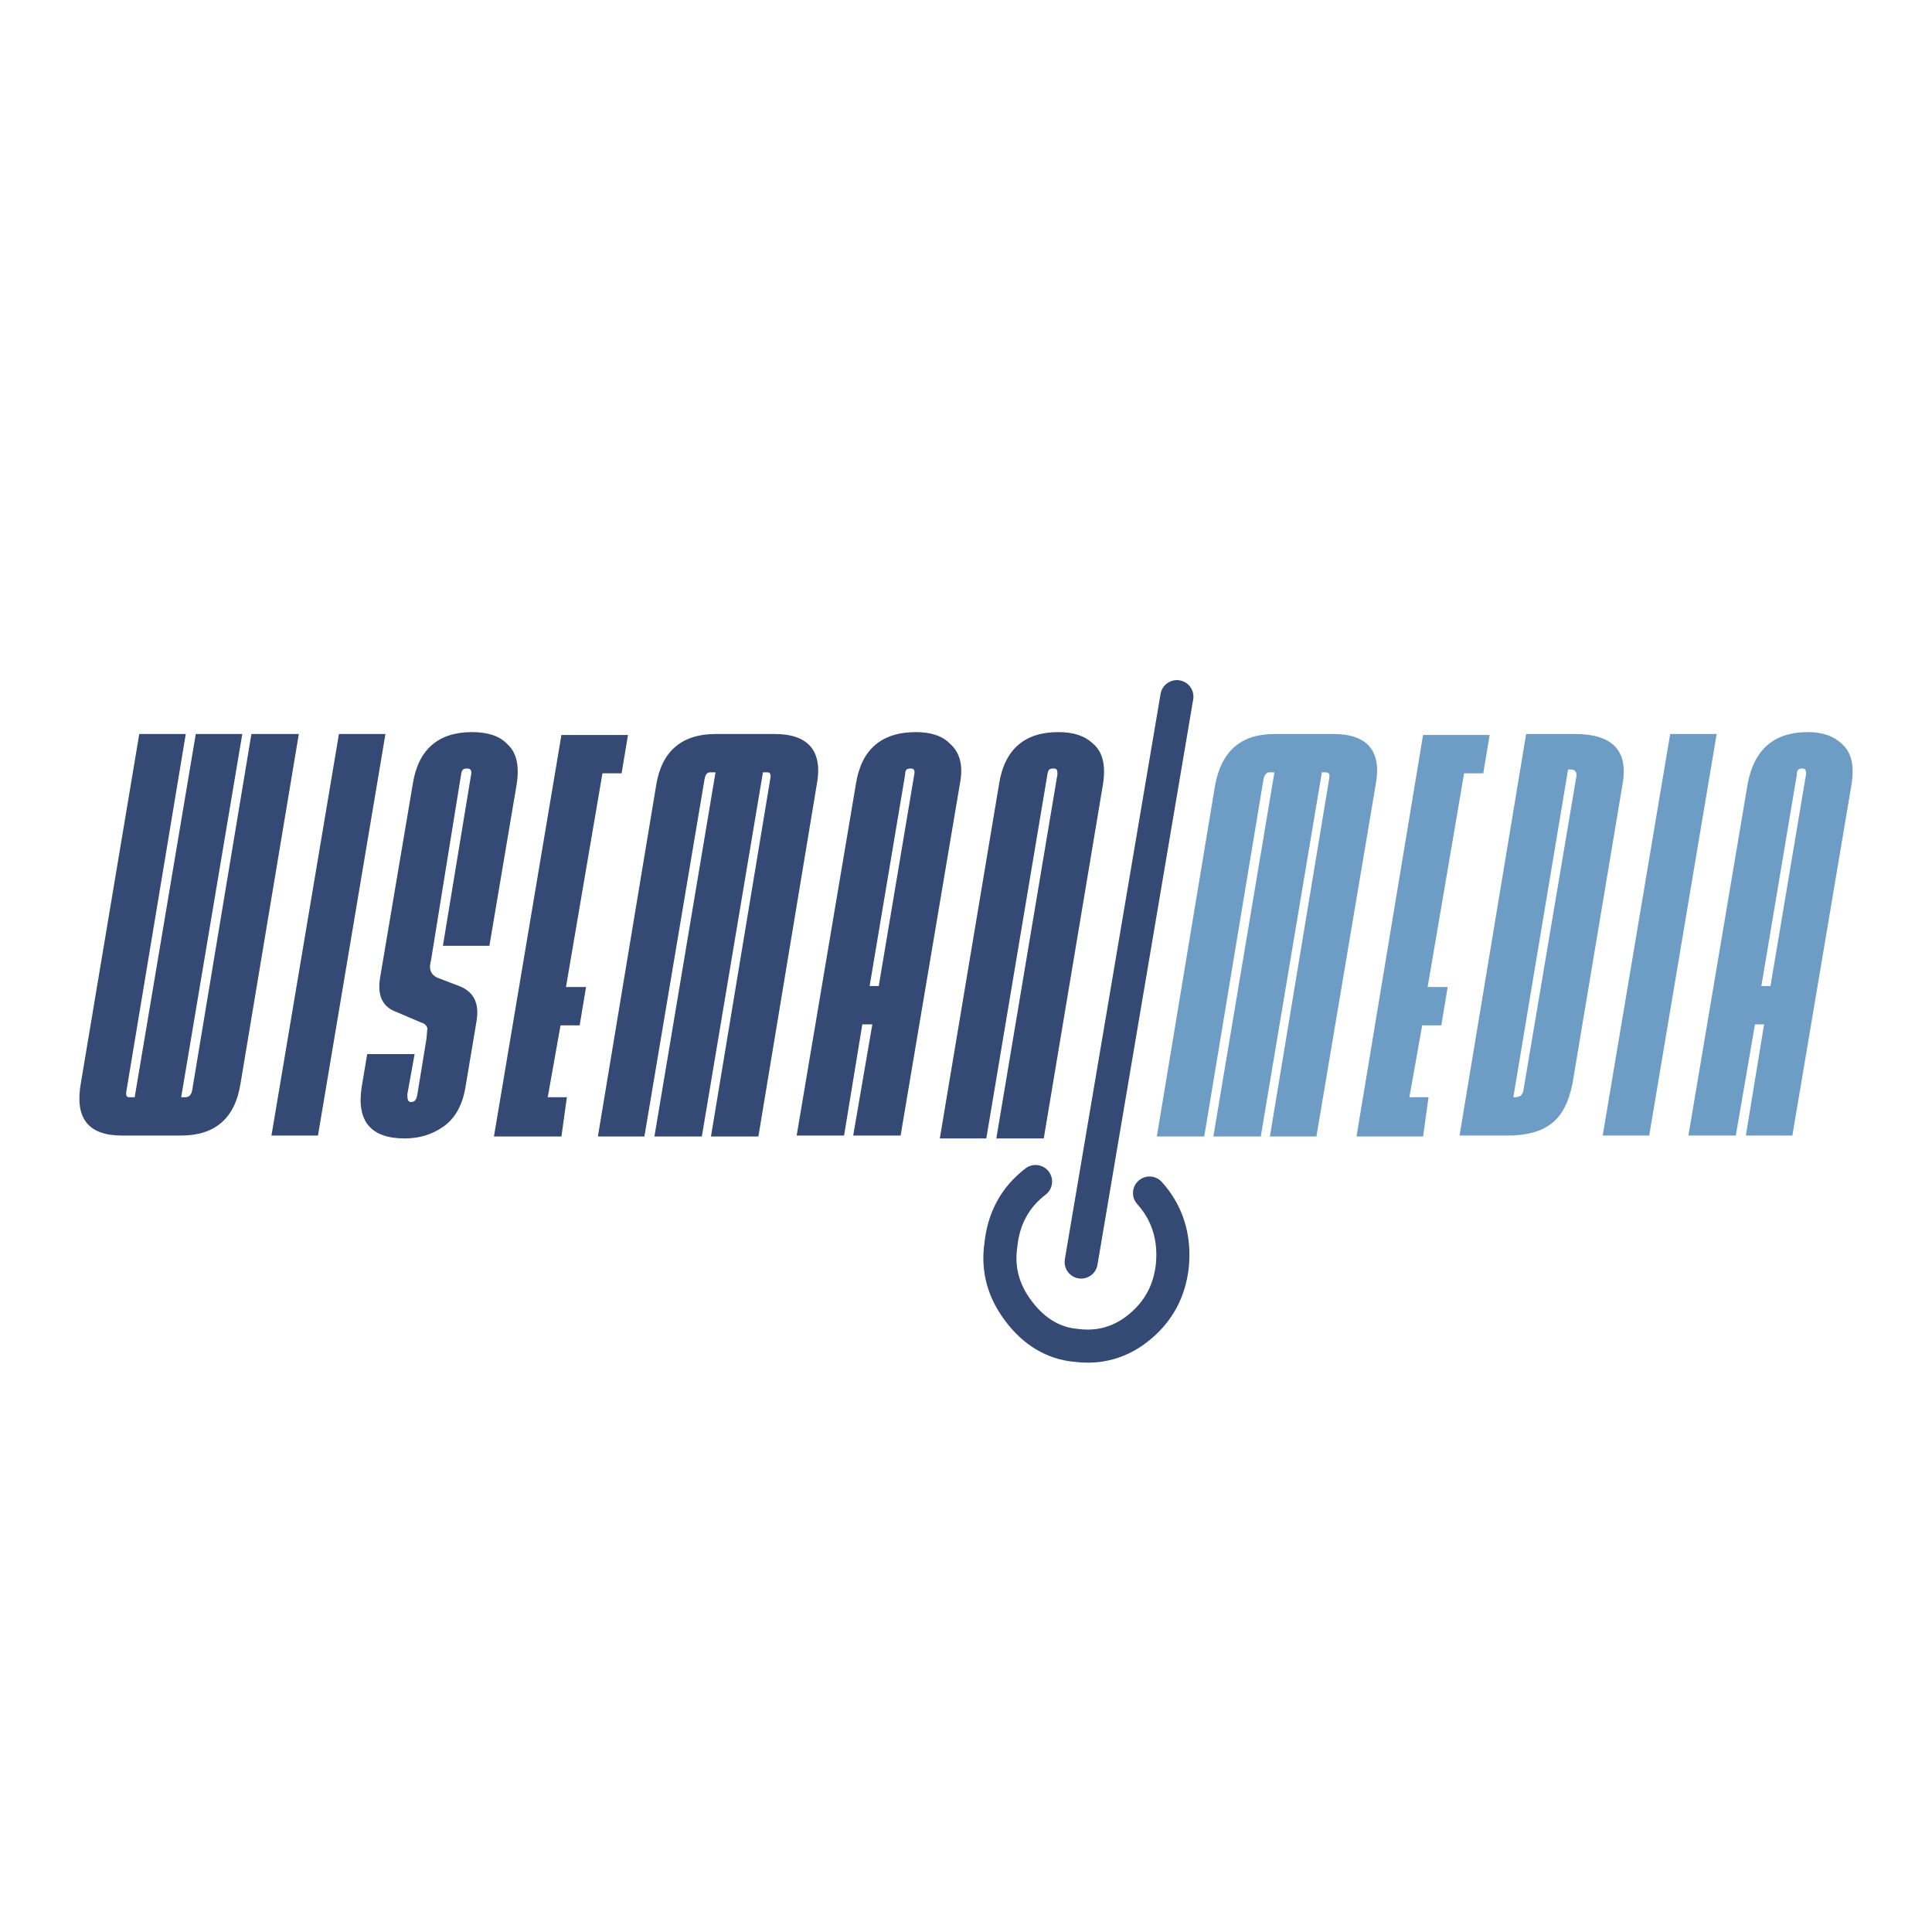 <svg xmlns="http://www.w3.org/2000/svg" width="2500" height="2500" viewBox="0 0 192.756 192.756"><path fill-rule="evenodd" clip-rule="evenodd" fill="#fff" d="M0 0h192.756v192.756H0V0z"/><path d="M29.813 73.233h-4.73L19.17 108.8c-.092.477-.364.668-.637.668h-.455l6.095-36.235h-4.64l-6.095 36.235h-.545c-.272 0-.364-.191-.272-.668l5.913-35.567h-4.639l-5.822 34.8c-.637 3.539.728 5.26 4.094 5.26h5.913c3.366 0 5.367-1.721 5.913-5.162l5.82-34.898zM38.456 73.233h-4.64l-6.732 40.06h4.64l6.732-40.06zM50.555 74.189c-.729-.765-1.911-1.147-3.457-1.147-3.366 0-5.367 1.722-5.913 5.164l-3.275 19.41c-.273 1.719.272 2.867 1.637 3.346l2.456 1.051c.364.096.546.287.637.572l-.091 1.053-.909 5.547c-.091.572-.273.762-.637.762-.273 0-.365-.189-.365-.762l.728-4.018h-4.73l-.545 3.25c-.545 3.443.909 5.164 4.276 5.164 1.455 0 2.729-.383 3.821-1.146 1.273-.861 2-2.295 2.274-4.111l1.092-6.502c.272-1.721-.273-2.867-1.729-3.441l-2.002-.764c-.818-.289-1.092-.861-.818-1.818l3.002-18.549c.09-.478.181-.573.636-.573.273 0 .455.191.364.573l-2.819 17.115h4.639l2.729-16.158c.272-1.819-.001-3.157-1.001-4.018zM62.017 77.154l.637-3.824h-6.641l-6.732 40.059h6.732l.546-3.92h-1.911l1.275-7.17h1.91l.636-3.824h-2.001l3.639-21.321h1.91zM77.301 73.233h-5.913c-3.366 0-5.368 1.721-5.914 5.067l-5.822 35.088h4.64l6.003-35.661c.092-.479.273-.67.546-.67h.547l-6.096 36.332h4.731l6.095-36.332h.455c.274 0 .364.191.274.67l-5.914 35.661h4.731L81.485 78.3c.638-3.346-.818-5.067-4.184-5.067zM91.401 73.042c-3.457 0-5.458 1.722-6.004 5.164l-5.914 35.087h4.731l1.819-11.09h1l-1.91 11.09h4.731l5.913-35.087c.364-1.817 0-3.155-1-4.017-.728-.765-1.91-1.147-3.366-1.147zm-.546 3.634c.273 0 .455.095.364.573l-3.547 21.13h-.91l3.548-21.13c-.001-.478.182-.573.545-.573zM110.051 78.206c.271-1.817 0-3.155-1.002-4.017-.818-.765-1.912-1.147-3.457-1.147-3.365 0-5.367 1.722-5.912 5.164l-5.914 35.375h4.638l6.098-36.332c.09-.478.18-.573.635-.573.273 0 .365.095.365.573l-6.098 36.332h4.732l5.915-35.375z" fill-rule="evenodd" clip-rule="evenodd" fill="#344974"/><path d="M127.15 73.233c-3.365 0-5.273 1.721-5.912 5.067l-5.82 35.088h4.729l5.914-35.661c.09-.479.365-.67.547-.67h.543l-6.094 36.332h4.73l6.096-36.332h.365c.361 0 .453.191.361.67l-5.912 35.661h4.641L137.25 78.3c.637-3.346-.818-5.067-4.186-5.067h-5.914zM147.984 77.154l.639-3.824h-6.643l-6.642 40.059h6.642l.545-3.92h-1.91l1.276-7.17h1.908l.637-3.824h-2l3.638-21.321h1.91zM157.172 73.233h-4.91l-6.643 40.06h4.822c1.82 0 3.275-.381 4.275-1.146 1.09-.768 1.818-2.201 2.184-4.113l5.002-29.923c.547-3.252-1.091-4.878-4.73-4.878zm-.455 3.538c.455 0 .639.286.547.765l-5.275 31.265c-.092.477-.365.668-.82.668h-.182l5.459-32.698h.271zM171.271 73.233h-4.638l-6.731 40.06h4.639l6.73-40.06zM183.736 74.189c-.82-.765-1.91-1.147-3.367-1.147-3.365 0-5.365 1.722-6.004 5.164l-5.912 35.087h4.73l1.91-11.09h.91l-1.818 11.09h4.639l5.912-35.087c.274-1.818 0-3.156-1-4.017zm-7.095 24.19h-.91l3.547-21.13c0-.478.182-.573.547-.573.273 0 .365.095.365.573l-3.549 21.13z" fill-rule="evenodd" clip-rule="evenodd" fill="#6d9cc5"/><path d="M103.318 117.883c-2.002 1.529-3.184 3.633-3.459 6.311-.363 2.484.275 4.684 1.82 6.691 1.457 1.912 3.367 3.156 5.732 3.346 2.273.289 4.457-.285 6.367-1.912 1.82-1.529 2.91-3.537 3.184-6.021.275-2.773-.455-5.258-2.273-7.268m-6.822 6.884l9.551-56.409" fill="none" stroke="#344974" stroke-width="3.301" stroke-linecap="round" stroke-linejoin="round" stroke-miterlimit="2.613"/></svg>